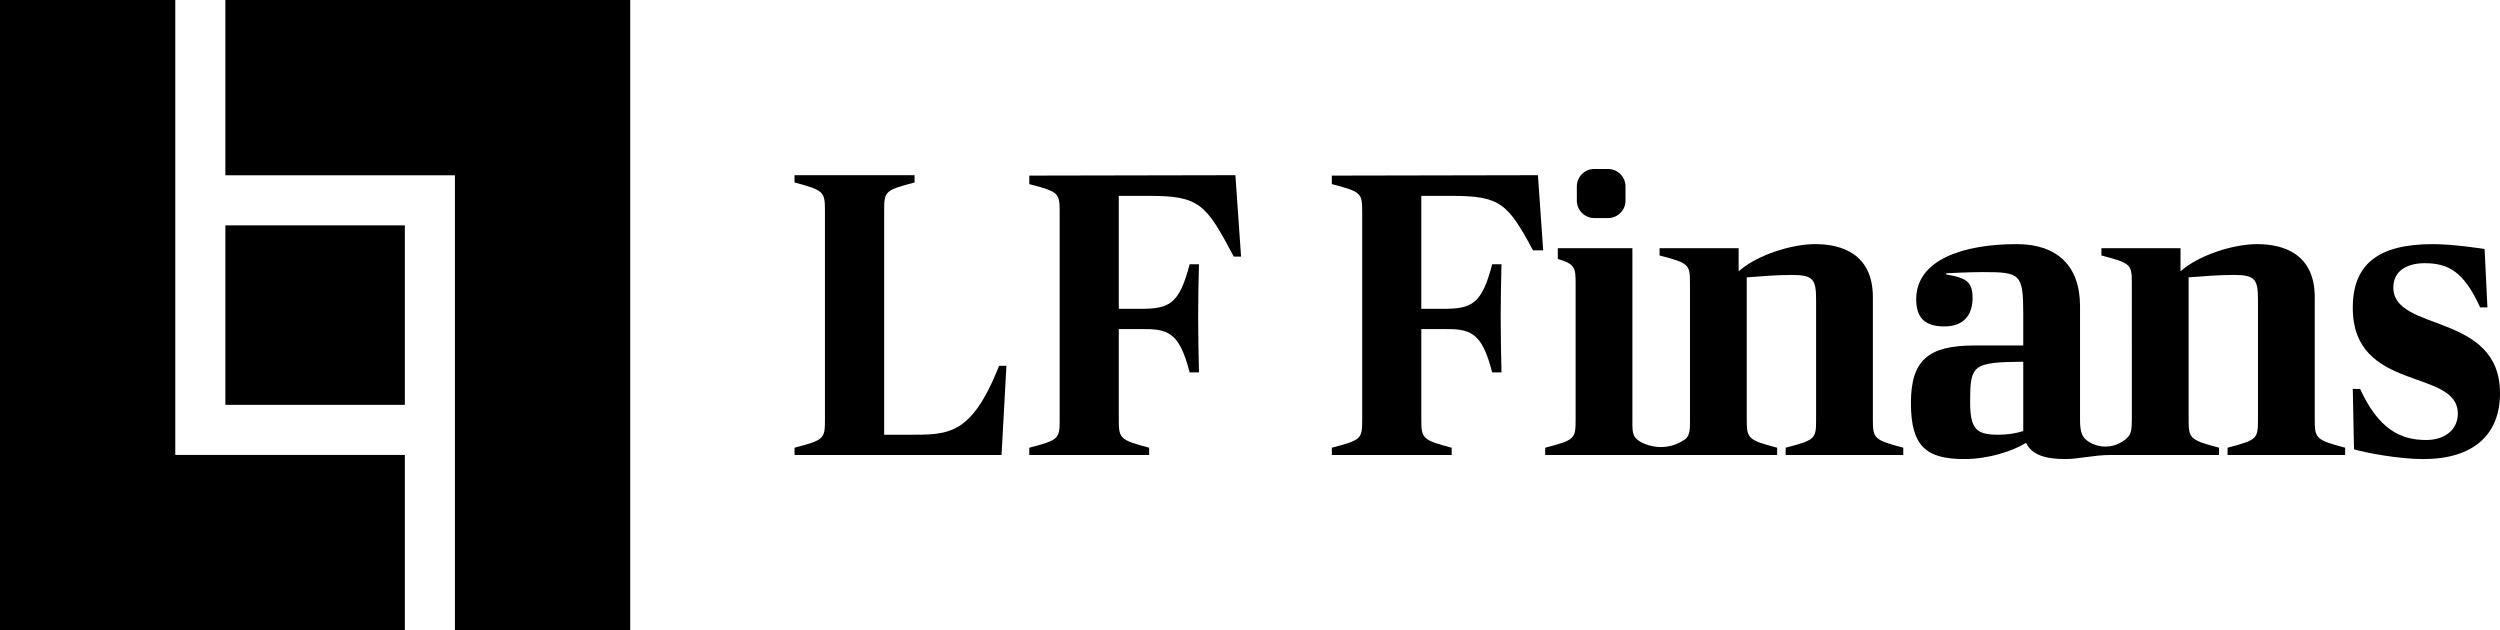 <?xml version="1.0" encoding="UTF-8"?>
<svg id="Layer_2" xmlns="http://www.w3.org/2000/svg" viewBox="0 0 562.242 141.732">
  <g id="LF_Finans">
    <g>
      <g>
        <g>
          <polygon points="50.686 0 50.686 39.422 102.31 39.422 102.31 141.732 141.732 141.732 141.732 0 50.686 0"/>
          <polygon points="0 0 0 141.732 91.046 141.732 91.046 102.31 39.422 102.31 39.422 0 0 0"/>
        </g>
        <rect x="50.686" y="50.686" width="40.361" height="40.361"/>
      </g>
      <g>
        <path d="M204.178,97.77h-5.333v-50.435c0-4.286.182-4.56,6.84-6.293v-1.642h-26.996v1.642c6.566,1.733,6.839,2.098,6.839,6.293v47.06c0,4.287-.182,4.561-6.839,6.293v1.642h46.555l1.095-20.064h-1.641c-6.293,15.869-11.492,15.504-20.521,15.504Z"/>
        <path d="M231.484,39.492v1.913c6.648,1.73,6.83,2.003,6.83,6.283v46.718c0,4.281-.182,4.554-6.83,6.284v1.64h26.956v-1.64c-6.557-1.73-6.83-2.094-6.83-6.284v-20.399h4.736c6.283-.091,8.833.547,11.202,9.745h2.094c-.091-4.462-.182-8.105-.182-12.385,0-4.736.091-7.65.182-11.93h-2.094c-2.368,9.107-4.645,10.018-11.202,10.018h-4.736v-25.409h6.739c11.475,0,12.841,1.821,19.125,13.66h1.639l-1.274-18.305-46.354.091Z"/>
        <path d="M358.547,38.004h3.103c2.164,0,3.921,1.757,3.921,3.921v3.193c0,2.164-1.757,3.921-3.921,3.921h-3.1c-2.165,0-3.923-1.758-3.923-3.923v-3.192c0-2.164,1.757-3.921,3.921-3.921Z"/>
        <path d="M538.255,64.664c0-3.831,3.193-5.472,7.024-5.472,5.38,0,8.847,1.915,12.495,9.941h1.641l-.639-13.134s-6.84-1.095-11.675-1.095c-12.313,0-17.967,4.56-17.967,14.319,0,19.154,23.622,13.499,23.622,23.805,0,3.74-3.1,5.929-7.115,5.929-5.746,0-10.67-2.372-14.866-11.492h-1.641l.273,13.59c2.462.73,9.942,2.189,15.596,2.189,11.22,0,17.239-5.472,17.239-14.775,0-18.332-23.988-13.681-23.988-23.805Z"/>
        <path d="M520.579,94.394v-27.544c0-9.759-7.023-11.948-12.951-11.948-5.382,0-13.134,2.463-17.238,6.111v-5.199l-.034.023.032-.023h-17.786v1.642c6.658,1.733,6.841,2.007,6.841,6.293l.003,30.536c0,2.514-.118,3.554-1.575,4.646-1.648,1.234-3.284,1.506-4.379,1.506-2.073,0-3.89-.962-4.758-1.949-.951-1.082-.94-3.227-.94-4.367v-25.265c0-9.121-5.199-13.955-14.228-13.955-11.948,0-22.619,3.466-22.619,12.404,0,3.922,1.733,6.111,6.293,6.111s6.385-2.737,6.385-6.385c0-3.557-1.278-4.56-5.928-5.29v-.274s4.834-.274,8.208-.274c8.483,0,9.121.365,9.121,9.486v7.023h-11.036c-10.398,0-14.228,3.375-14.228,12.951,0,9.851,3.557,12.587,12.039,12.587,5.472,0,10.945-1.824,13.864-3.648,1.276,2.736,4.378,3.648,8.847,3.648,2.918,0,6.427-.913,10.133-.913l24.413.001v-1.642c-6.567-1.733-6.841-2.098-6.841-6.294v-32.014c3.465-.273,6.841-.547,10.215-.547,4.834,0,5.382,1.095,5.382,5.655v26.906c0,4.287-.183,4.561-6.841,6.294v1.642h26.45v-1.642c-6.567-1.733-6.841-2.098-6.841-6.294ZM455.024,96.948c-1.733.548-3.739.821-5.563.821-4.834,0-6.385-1.095-6.385-7.297,0-8.391.457-9.029,11.948-9.121v15.596Z"/>
        <path d="M421.203,94.394v-27.544c0-9.759-7.023-11.948-12.951-11.948-5.382,0-13.134,2.463-17.238,6.111v-5.199h-17.786v1.642c6.658,1.733,6.841,2.007,6.841,6.293v30.793c0,1.763.066,3.488-1.212,4.335-1.138.754-2.894,1.665-5.397,1.665-2.217,0-4.752-.936-5.707-2.153-.716-.913-.632-2.425-.632-3.845v-38.728h-16.775v2.419c3.866,1.161,4.006,1.952,4.006,5.515v30.646c0,4.287-.183,4.561-6.841,6.294v1.642l52.167-.002v-1.642c-6.567-1.733-6.841-2.098-6.841-6.294v-32.014c3.465-.273,6.841-.547,10.215-.547,4.834,0,5.381,1.095,5.381,5.655v26.906c0,4.287-.183,4.561-6.841,6.294v1.642h26.45v-1.642c-6.567-1.733-6.841-2.098-6.841-6.294Z"/>
        <path d="M299.523,39.492v1.913c6.648,1.73,6.83,2.003,6.83,6.283v46.718c0,4.281-.182,4.554-6.83,6.284v1.64h26.956v-1.64c-6.557-1.73-6.83-2.094-6.83-6.284v-20.399h4.736c6.283-.091,8.833.547,11.202,9.745h2.094c-.091-4.462-.182-8.105-.182-12.385,0-4.736.091-7.65.182-11.93h-2.094c-2.368,9.107-4.645,10.018-11.202,10.018h-4.736v-25.409h6.739c11.003,0,12.715,1.681,18.377,12.256h2.289l-1.177-16.901-46.354.091Z"/>
      </g>
    </g>
  </g>
</svg>